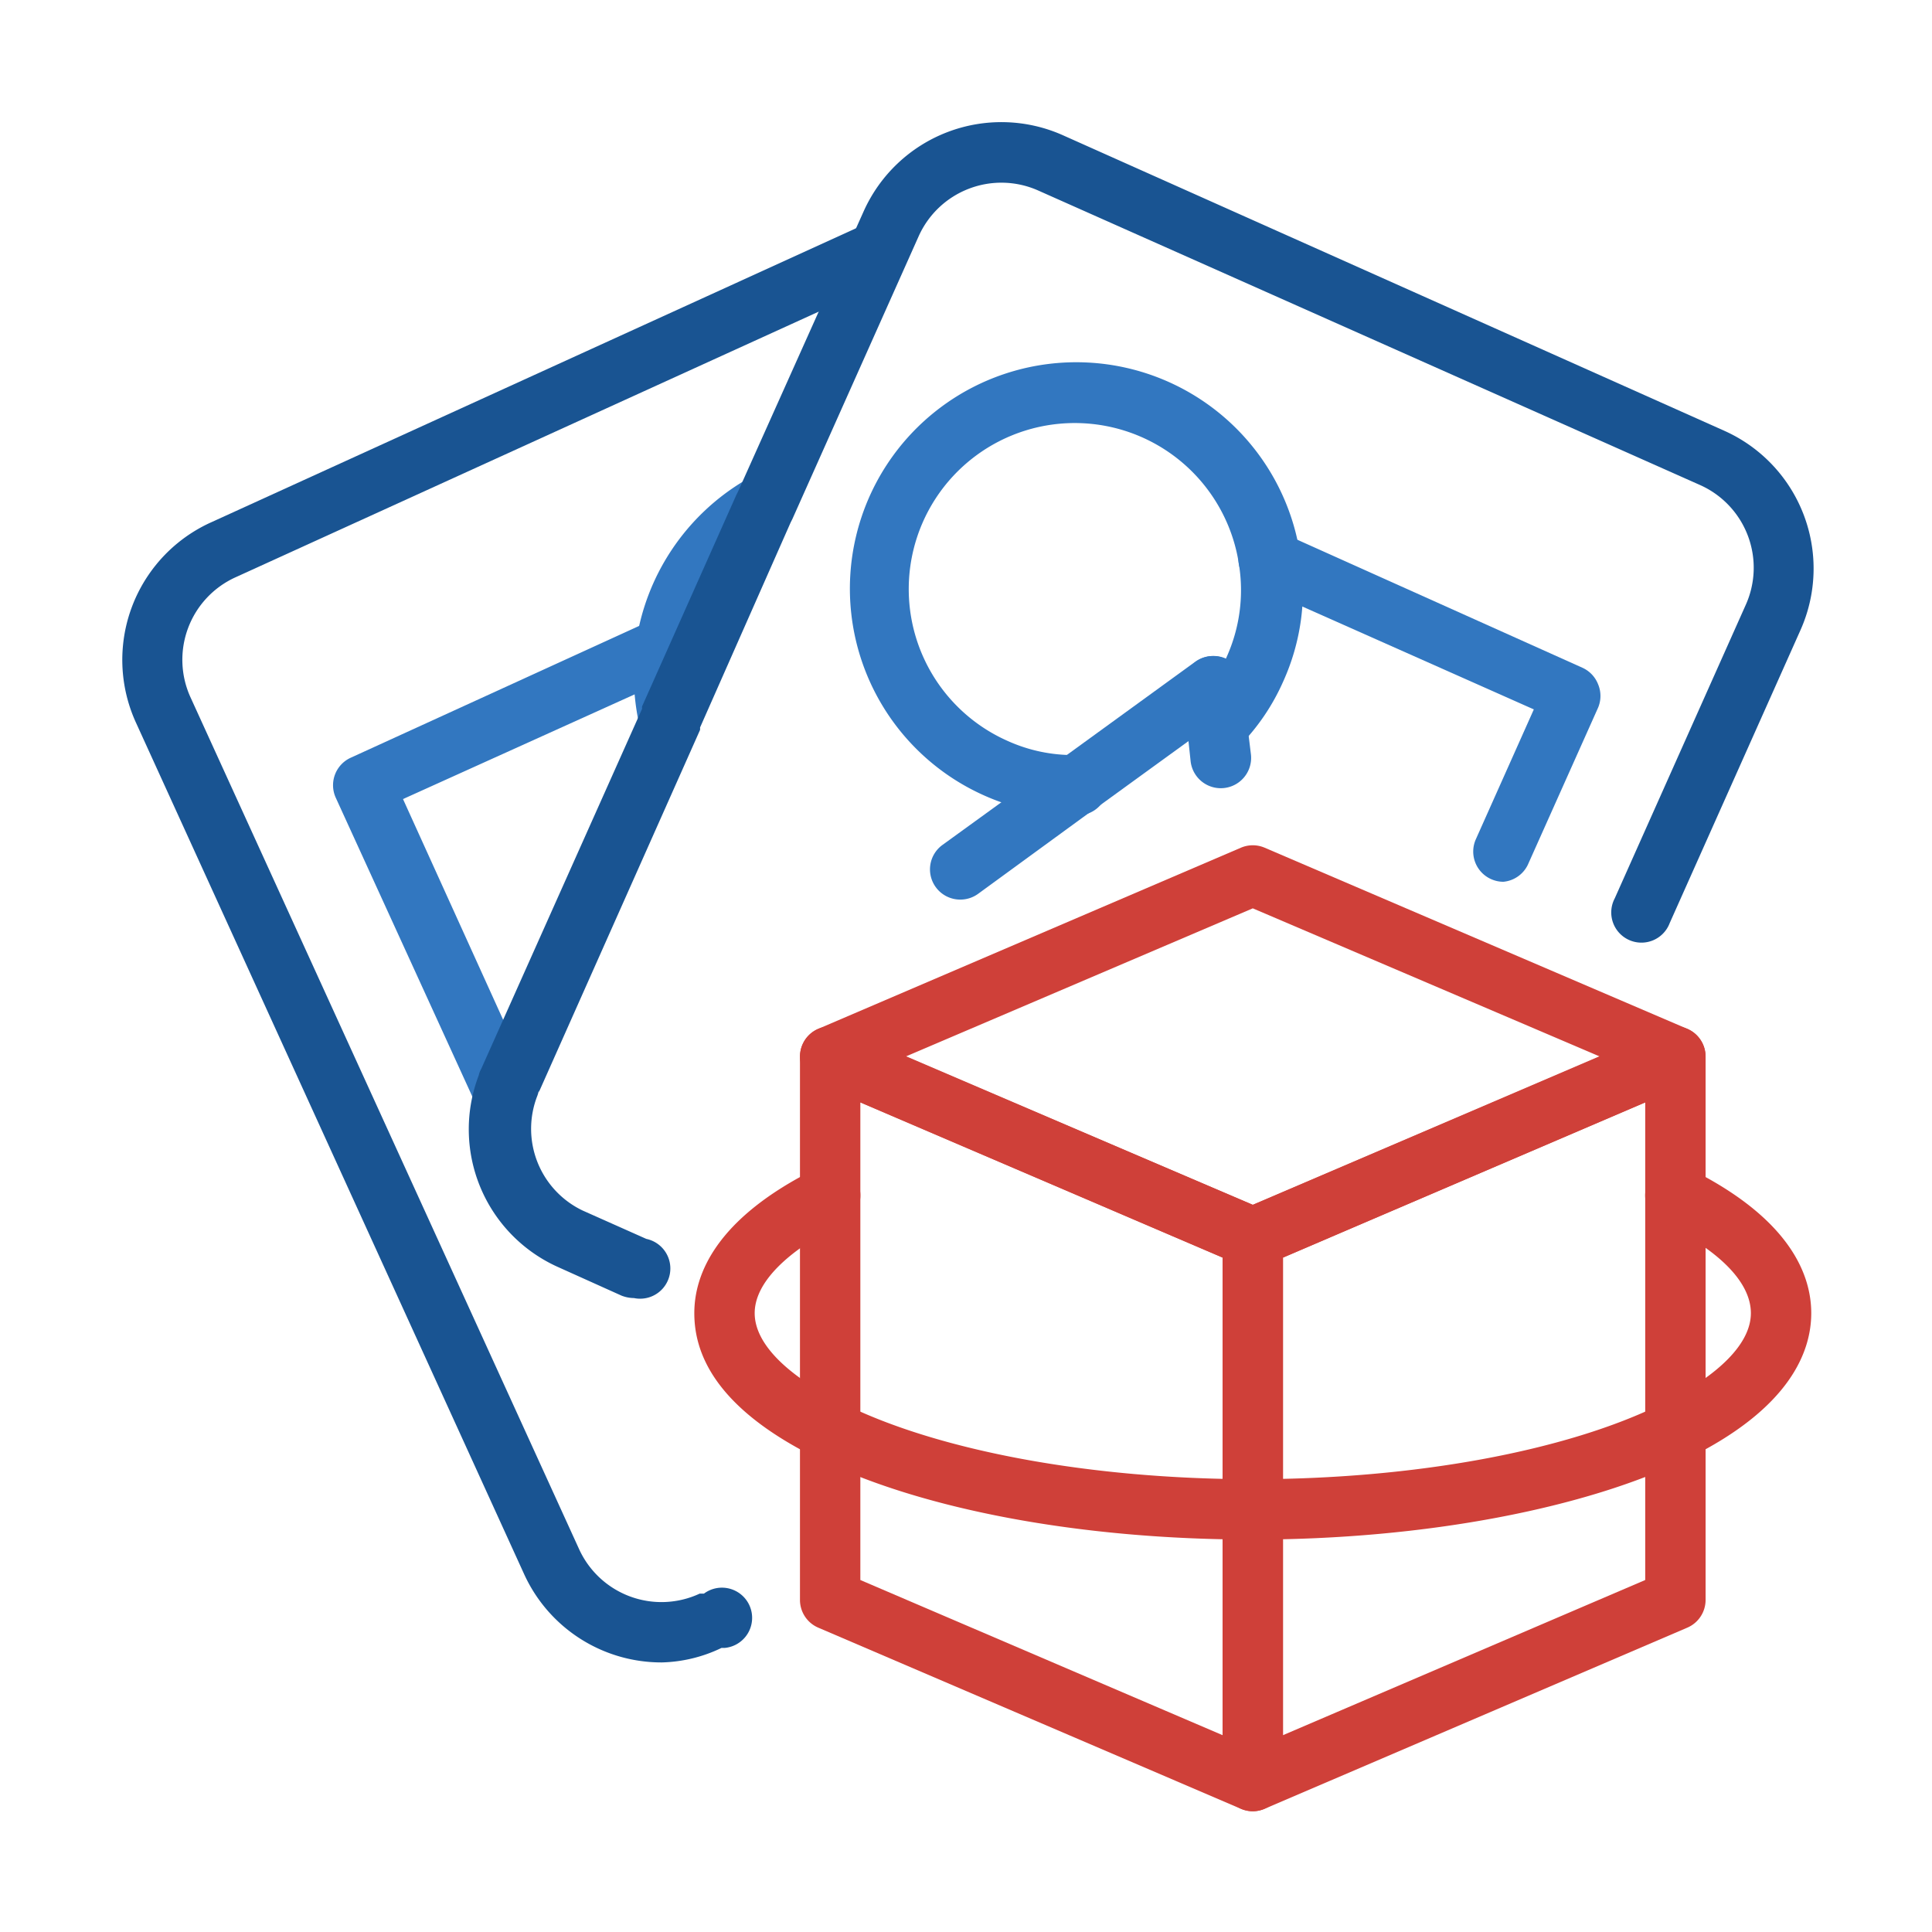 <?xml version="1.0" ?><svg width="64px" height="64px" viewBox="0 0 64 64" xmlns="http://www.w3.org/2000/svg"><defs><style>.cls-1{fill:#cf4039;}.cls-2{fill:#195492;}.cls-3{fill:#3277c0;}</style></defs><title/><g data-name="outline color" id="outline_color"><path class="cls-1" d="M41.5,60a1,1,0,0,1-.39-.08l-14-6A1,1,0,0,1,26.5,53V35a1,1,0,0,1,1.39-.92l14,6a1,1,0,0,1,.61.92V59a1,1,0,0,1-.45.83A1,1,0,0,1,41.5,60Zm-13-7.66,12,5.14V41.66l-12-5.14Z"/><path class="cls-1" d="M41.5,60a1,1,0,0,1-.55-.17A1,1,0,0,1,40.5,59V41a1,1,0,0,1,.61-.92l14-6A1,1,0,0,1,56.5,35V53a1,1,0,0,1-.61.92l-14,6A1,1,0,0,1,41.5,60Zm1-18.34V57.48l12-5.14V36.52Z"/><path class="cls-1" d="M41.5,42a1,1,0,0,1-.39-.08l-14-6a1,1,0,0,1,0-1.84l14-6a1,1,0,0,1,.78,0l14,6a1,1,0,0,1,0,1.84l-14,6A1,1,0,0,1,41.5,42ZM30,35,41.5,39.91,53,35,41.5,30.09Z"/><path class="cls-1" d="M41.5,51c-5.71,0-11-1-14.44-2.7S23,44.77,23,43.5s.7-3.14,4.06-4.8a1,1,0,1,1,.88,1.8c-1.89.94-2.94,2-2.94,3s1.05,2.06,2.94,3C31.1,48.07,36.17,49,41.5,49s10.4-.93,13.56-2.5c1.89-.94,2.94-2,2.94-3s-1-2.06-2.94-3a1,1,0,1,1,.88-1.8C59.3,40.36,60,42.23,60,43.5s-.7,3.14-4.06,4.8S47.21,51,41.5,51Z"/><path class="cls-2" d="M21.92,55.07a5,5,0,0,1-4.56-2.93L4.5,23.93A5,5,0,0,1,7,17.3L28.45,7.52a1,1,0,0,1,.83,1.82L7.81,19.12a3,3,0,0,0-1.49,4L19.18,51.31a3,3,0,0,0,4,1.48l.14,0A1,1,0,1,1,24,54.59l-.1,0A4.81,4.81,0,0,1,21.92,55.07Z"/><path class="cls-3" d="M22.15,24.73a1,1,0,0,1-1-.85,7.63,7.63,0,0,1-.09-2.52v0a7.52,7.52,0,0,1,3.64-5.46,1,1,0,0,1,.5-.14,1,1,0,0,1,1,1,1,1,0,0,1-.57.9,5.56,5.56,0,0,0-2.6,3.93v.05a5.33,5.33,0,0,0,.07,1.91.75.75,0,0,1,0,.21A1,1,0,0,1,22.15,24.73Z"/><path class="cls-3" d="M16.6,37a1,1,0,0,1-.91-.58l-4.57-10a1,1,0,0,1,.5-1.32l10-4.57a1,1,0,0,1,1.25.36,1.08,1.08,0,0,1,.19.58,1,1,0,0,1-.86,1l-8.85,4L17.22,35a1,1,0,0,1,0,1.83l-.25.12A1,1,0,0,1,16.6,37Z"/><path class="cls-2" d="M21,43a1.15,1.15,0,0,1-.41-.08l-2.11-.95a5,5,0,0,1-2.62-6.35.71.71,0,0,1,.08-.21l5.33-11.93a.41.41,0,0,1,0-.08l3.12-7,.06-.12L28.61,7a5,5,0,0,1,6.6-2.52l21.91,9.79a5,5,0,0,1,2.52,6.61l-4.33,9.7a1,1,0,1,1-1.82-.82l4.33-9.7a3,3,0,0,0-1.52-4L34.39,6.31a3,3,0,0,0-2.29-.06,3,3,0,0,0-1.67,1.58l-4.18,9.36-.06.12-3,6.79a.41.41,0,0,1,0,.08l-5.34,12a.45.45,0,0,1,0-.06,1.21,1.21,0,0,1-.05.18A3,3,0,0,0,19.3,40.1l2.11.94A1,1,0,0,1,21,43Z"/><path class="cls-3" d="M31.81,29.8a1,1,0,0,1-.81-.41,1,1,0,0,1,.22-1.4l3.92-2.84.09-.06,4.38-3.18a1,1,0,0,1,1-.08,1,1,0,0,1,.55.89L41.44,25a1,1,0,0,1-2,.21l-.07-.66-3.06,2.22-.1.06L32.4,29.61A1,1,0,0,1,31.81,29.8Z"/><path class="cls-3" d="M35.6,27a7.44,7.44,0,0,1-3-.65,7.5,7.5,0,1,1,10.48-7.9,7.34,7.34,0,0,1-.57,4.12,7.2,7.2,0,0,1-1.43,2.12,1,1,0,1,1-1.44-1.38,5.49,5.49,0,0,0,1-1.56,5.38,5.38,0,0,0,.41-3,5.5,5.5,0,1,0-7.68,5.79,5.26,5.26,0,0,0,2.33.47,1,1,0,0,1,1,1,1,1,0,0,1-1,1Z"/><path class="cls-3" d="M40.2,23.73a1,1,0,0,1-1-1h0a1,1,0,1,1,1,1Z"/><path class="cls-3" d="M49.8,29.21a1,1,0,0,1-.41-.09,1,1,0,0,1-.5-1.32l1.92-4.3-9-4-.24-.09a1,1,0,0,1-.45-1.32l0,0a1,1,0,0,1,1.3-.46l10,4.49a1,1,0,0,1,.52.55,1,1,0,0,1,0,.77l-2.33,5.21A1,1,0,0,1,49.8,29.21Z"/></g></svg>